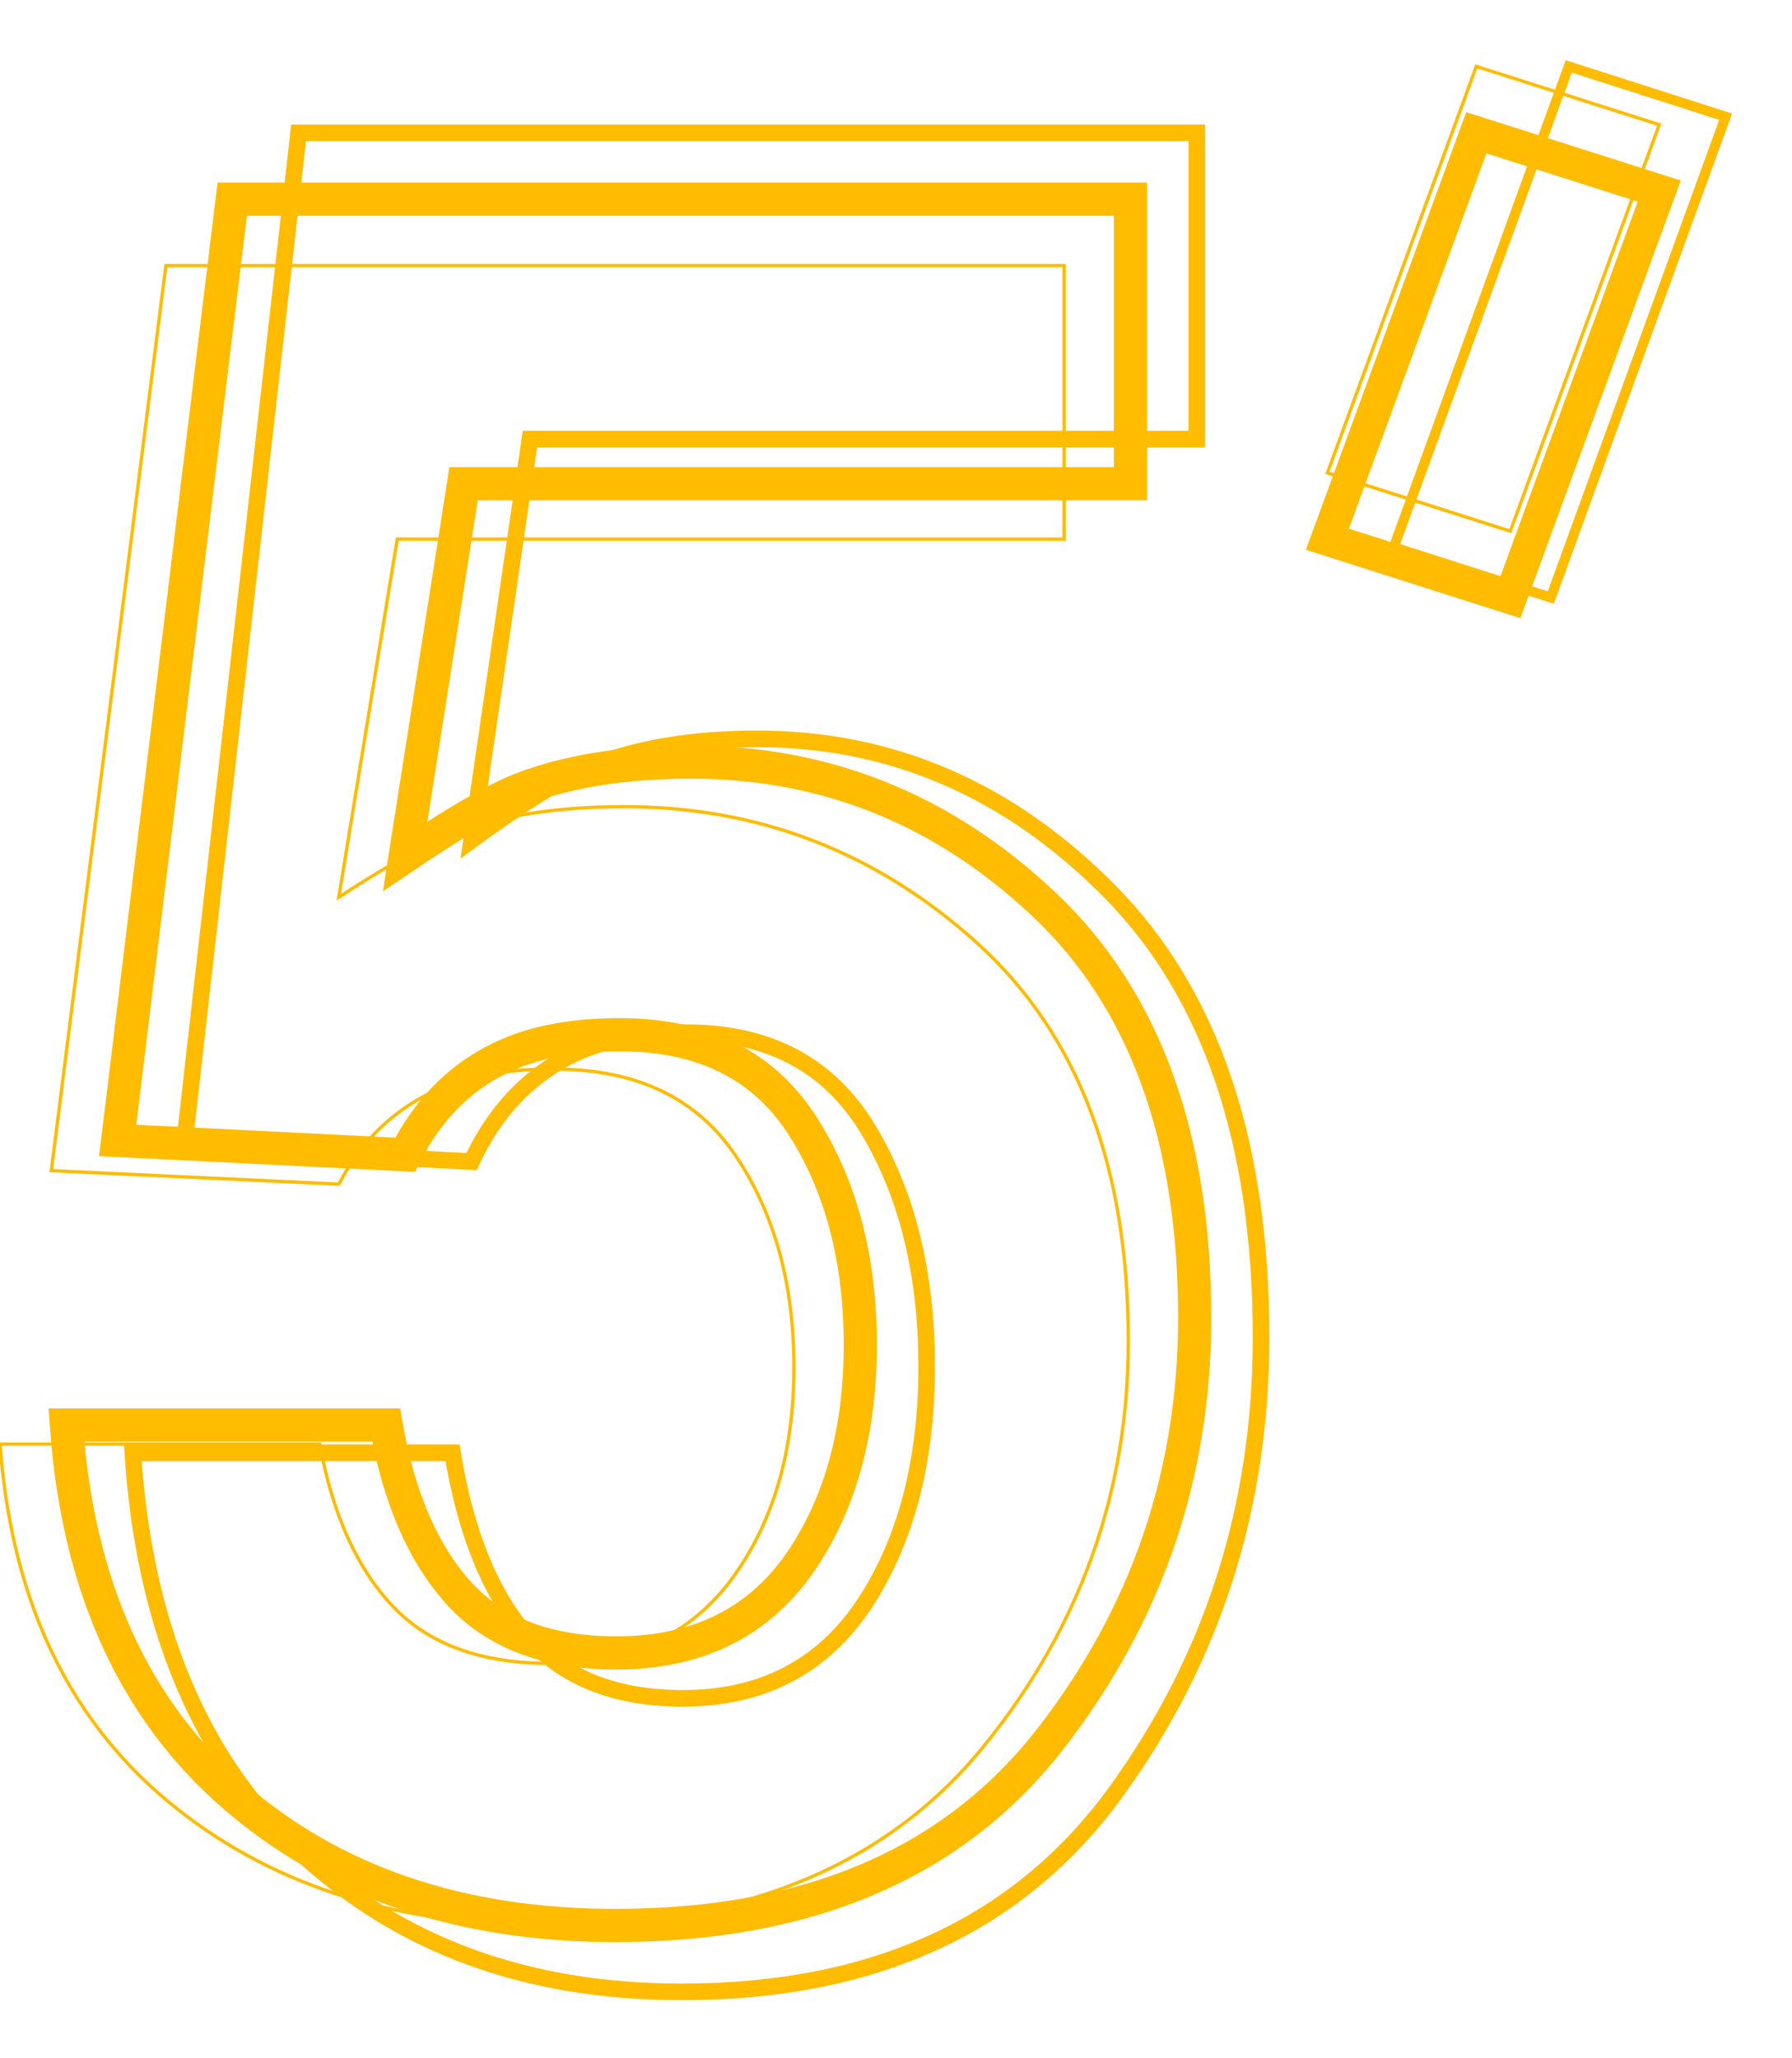 <?xml version="1.0" encoding="UTF-8"?>
<svg width="27px" height="31px" viewBox="0 0 27 31" version="1.1" xmlns="http://www.w3.org/2000/svg" xmlns:xlink="http://www.w3.org/1999/xlink">
    <title>02B861EC-EA3D-4630-8047-803893DD6747</title>
    <g id="Site" stroke="none" stroke-width="1" fill="none" fill-rule="evenodd">
        <g id="Desktop-HD-Fiche-Produit-" transform="translate(-527, -1282)" stroke="#FFBC00">
            <g id="Group-16" transform="translate(142, 850)">
                <g id="Group-12" transform="translate(4, 388)">
                    <g id="Components/BarreAvantagesProduit" transform="translate(0, 37)">
                        <g id="Group-20" transform="translate(381, 6)">
                            <g id="Group-13" transform="translate(0, 2)">
                                <path d="M4.818,20.75 C5.009,21.804 5.377,22.621 5.919,23.193 C6.46,23.765 7.251,24.053 8.287,24.053 C9.483,24.053 10.395,23.629 11.024,22.783 C11.646,21.938 11.962,20.875 11.962,19.594 C11.962,18.333 11.666,17.27 11.081,16.402 C10.494,15.533 9.582,15.101 8.339,15.101 C7.751,15.101 7.245,15.173 6.816,15.321 C6.06,15.594 5.49,16.097 5.105,16.835 L0.773,16.631 L2.499,3 L16.033,3 L16.033,7.119 L5.985,7.119 L5.105,12.513 C5.852,12.025 6.434,11.702 6.851,11.542 C7.552,11.281 8.403,11.15 9.408,11.15 C11.443,11.15 13.215,11.839 14.73,13.21 C16.244,14.584 17,16.579 17,19.202 C17,21.482 16.27,23.518 14.814,25.31 C13.354,27.105 11.174,28 8.27,28 C5.933,28 4.01,27.37 2.508,26.112 C1.005,24.851 0.171,23.065 0,20.75 L4.818,20.75 Z" id="Stroke-1" stroke-width="0.05"></path>
                                <path d="M6.818,20.88 C7.009,22.061 7.377,22.975 7.919,23.616 C8.46,24.257 9.251,24.579 10.287,24.579 C11.483,24.579 12.395,24.104 13.024,23.157 C13.646,22.211 13.962,21.02 13.962,19.585 C13.962,18.173 13.666,16.983 13.081,16.01 C12.494,15.037 11.582,14.553 10.339,14.553 C9.751,14.553 9.245,14.634 8.816,14.8 C8.06,15.106 7.49,15.669 7.105,16.495 L2.773,16.267 L4.499,1 L18.033,1 L18.033,5.613 L7.985,5.613 L7.105,11.654 C7.852,11.108 8.434,10.746 8.851,10.568 C9.552,10.275 10.403,10.128 11.408,10.128 C13.443,10.128 15.215,10.899 16.73,12.435 C18.244,13.974 19,16.209 19,19.146 C19,21.7 18.27,23.98 16.814,25.988 C15.354,27.998 13.174,29 10.27,29 C7.933,29 6.01,28.294 4.508,26.885 C3.005,25.474 2.171,23.473 2,20.88 L6.818,20.88 Z" id="Stroke-1" stroke-width="0.25"></path>
                                <path d="M5.818,20.459 C6.009,21.557 6.377,22.404 6.919,22.998 C7.46,23.595 8.251,23.895 9.287,23.895 C10.483,23.895 11.395,23.452 12.024,22.576 C12.646,21.697 12.962,20.59 12.962,19.257 C12.962,17.946 12.666,16.84 12.081,15.938 C11.494,15.035 10.582,14.584 9.339,14.584 C8.751,14.584 8.245,14.662 7.816,14.814 C7.06,15.096 6.49,15.623 6.105,16.389 L1.773,16.176 L3.499,2 L17.033,2 L17.033,6.283 L6.985,6.283 L6.105,11.893 C6.852,11.387 7.434,11.052 7.851,10.886 C8.552,10.612 9.403,10.475 10.408,10.475 C12.443,10.475 14.215,11.192 15.73,12.621 C17.244,14.048 18,16.124 18,18.849 C18,21.222 17.27,23.339 15.814,25.202 C14.354,27.068 12.174,28 9.27,28 C6.933,28 5.01,27.345 3.508,26.035 C2.005,24.725 1.171,22.867 1,20.459 L5.818,20.459 Z" id="Stroke-3" stroke-width="0.15"></path>
                                <path d="M5.818,20.462 C6.009,21.56 6.377,22.404 6.919,23.001 C7.46,23.595 8.251,23.895 9.287,23.895 C10.483,23.895 11.395,23.455 12.024,22.579 C12.646,21.697 12.962,20.59 12.962,19.257 C12.962,17.949 12.666,16.843 12.081,15.938 C11.494,15.038 10.582,14.584 9.339,14.584 C8.751,14.584 8.245,14.662 7.816,14.817 C7.06,15.099 6.49,15.623 6.105,16.392 L1.773,16.176 L3.499,2 L17.033,2 L17.033,6.286 L6.985,6.286 L6.105,11.896 C6.852,11.39 7.434,11.052 7.851,10.886 C8.552,10.615 9.403,10.478 10.408,10.478 C12.443,10.478 14.215,11.192 15.73,12.621 C17.244,14.048 18,16.127 18,18.849 C18,21.222 17.27,23.339 15.814,25.205 C14.354,27.071 12.174,28 9.27,28 C6.933,28 5.01,27.345 3.508,26.035 C2.005,24.727 1.171,22.867 1,20.462 L5.818,20.462 Z" id="Stroke-5" stroke-width="0.5"></path>
                                <polygon id="Stroke-7" stroke-width="0.05" points="22.756 7 20 6.122 22.244 0 25 0.878"></polygon>
                                <polygon id="Stroke-9" stroke-width="0.5" points="22.756 8 20 7.122 22.244 1 25 1.878"></polygon>
                                <polygon id="Stroke-11" stroke-width="0.15" points="23.366 8 21 7.242 23.636 0 26 0.758"></polygon>
                            </g>
                        </g>
                    </g>
                </g>
            </g>
        </g>
    </g>
</svg>